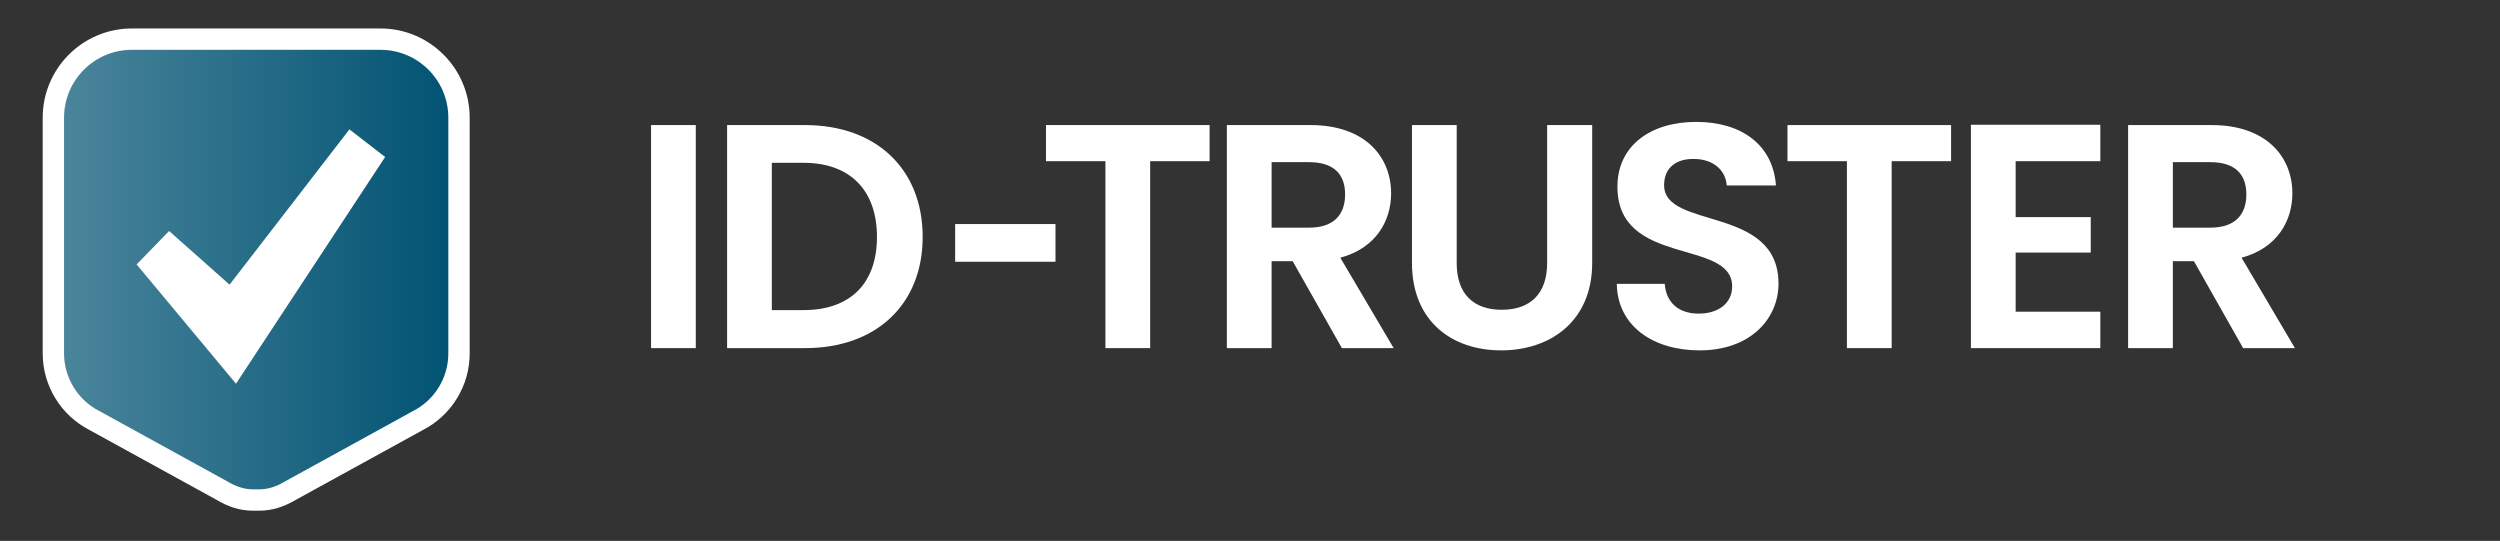 <?xml version="1.0" encoding="UTF-8"?>
<svg id="Layer_1" xmlns="http://www.w3.org/2000/svg" width="1756.51" height="380" xmlns:xlink="http://www.w3.org/1999/xlink" version="1.1" viewBox="0 0 1756.51 380">
  <rect x="0" y="0" width="1756.51" height="380" fill="#333333" stroke="none"/>
  <!-- Generator: Adobe Illustrator 30.0.0, SVG Export Plug-In . SVG Version: 2.1.1 Build 123)  -->
  <defs>
    <linearGradient id="linear-gradient" x1="-97.3" y1="-265.55" x2="472.5" y2="-265.55" gradientTransform="translate(-150 455)" gradientUnits="userSpaceOnUse">
      <stop offset=".5" stop-color="#4c869c"/>
      <stop offset="1" stop-color="#005272"/>
    </linearGradient>
  </defs>
  <g>
    <path d="M457.43,87.88h31.43v156.71h-31.43V87.88Z" fill="#fff"/>
    <path d="M648.27,166.46c0,47.37-32.55,78.13-82.62,78.13h-54.78V87.88h54.78c50.07,0,82.62,30.98,82.62,78.58ZM564.52,217.88c33,0,51.64-18.86,51.64-51.41s-18.64-52.09-51.64-52.09h-22.23v103.5h22.23Z" fill="#fff"/>
    <path d="M671.1,157.42h70.5v26.49h-70.5v-26.49Z" fill="#fff"/>
    <path d="M734.92,87.88h114.95v25.37h-41.76v131.34h-31.43V113.25h-41.76v-25.37Z" fill="#fff"/>
    <path d="M920.83,87.88c37.72,0,56.58,21.78,56.58,48.05,0,19.08-10.55,38.39-35.7,45.13l37.49,63.54h-36.37l-34.58-61.07h-14.82v61.07h-31.43V87.88h58.82ZM919.71,113.93h-26.27v46.03h26.27c17.51,0,25.37-9.21,25.37-23.35s-7.86-22.68-25.37-22.68Z" fill="#fff"/>
    <path d="M992.05,87.88h31.43v96.99c0,21.55,11.67,32.78,31.66,32.78s31.88-11.23,31.88-32.78v-96.99h31.66v96.77c0,41.31-29.64,61.52-63.99,61.52s-62.64-20.21-62.64-61.52v-96.77Z" fill="#fff"/>
    <path d="M1194.12,246.17c-32.55,0-57.7-17.06-58.15-46.7h33.68c.9,12.57,9.21,20.88,23.8,20.88s23.57-7.86,23.57-19.08c0-33.9-80.83-13.47-80.6-70.27,0-28.29,22.9-45.35,55.23-45.35s54.11,16.39,56.13,44.68h-34.58c-.67-10.33-8.98-18.41-22.45-18.63-12.35-.45-21.55,5.61-21.55,18.41,0,31.43,80.38,13.92,80.38,69.15,0,24.7-19.76,46.92-55.46,46.92Z" fill="#fff"/>
    <path d="M1255.89,87.88h114.95v25.37h-41.76v131.34h-31.43V113.25h-41.76v-25.37Z" fill="#fff"/>
    <path d="M1475.7,113.25h-59.5v39.29h52.76v24.92h-52.76v41.54h59.5v25.59h-90.93V87.66h90.93v25.59Z" fill="#fff"/>
    <path d="M1554.05,87.88c37.72,0,56.58,21.78,56.58,48.05,0,19.08-10.55,38.39-35.7,45.13l37.49,63.54h-36.37l-34.58-61.07h-14.82v61.07h-31.43V87.88h58.82ZM1552.93,113.93h-26.27v46.03h26.27c17.51,0,25.37-9.21,25.37-23.35s-7.86-22.68-25.37-22.68Z" fill="#fff"/>
  </g>
  <g>
    <path d="M182.2,351.4h-4.4c-7.4,0-14.4-2.1-22-6.7l-89.2-49c-17.9-9.1-29-27.2-29-47.3V82.7c0-30.5,24.8-55.2,55.2-55.2h174.5c30.5,0,55.2,24.8,55.2,55.2v165.6c0,20.1-11.1,38.2-29,47.3l-89.2,49c-7.6,4.6-14.6,6.7-22,6.7h-.1v.1Z" fill="url(#linear-gradient)"/>
    <path d="M267.3,35c26.4,0,47.7,21.4,47.7,47.7v165.6c0,17.2-9.7,32.9-25,40.6l-89.5,49.2c-6.6,4-12.4,5.7-18.3,5.7s-1.5,0-2.2,0h-2.2c-5.9,0-11.6-1.7-18.3-5.7l-89.5-49.2c-15.3-7.7-25-23.5-25-40.6V82.7c0-26.4,21.4-47.7,47.7-47.7h174.5M267.3,20H92.7c-34.6,0-62.7,28.1-62.7,62.7v165.6c0,11.2,3.1,22.2,9,31.7,5.8,9.5,14.1,17.1,24,22.2l89,48.9c8.8,5.3,17,7.7,25.8,7.7s1.5,0,2.2,0h2.2c8.8,0,17-2.5,25.8-7.7l89-48.9c9.9-5.1,18.2-12.7,24-22.2,5.9-9.5,9-20.5,9-31.7V82.7c0-34.6-28.1-62.7-62.7-62.7h0Z" fill="#fff"/>
  </g>
  <polygon points="165.8 269.6 96 185.8 118.8 162.3 161.3 200 245.5 90.9 270.6 110.3 165.8 269.6" fill="#fff"/>
</svg>